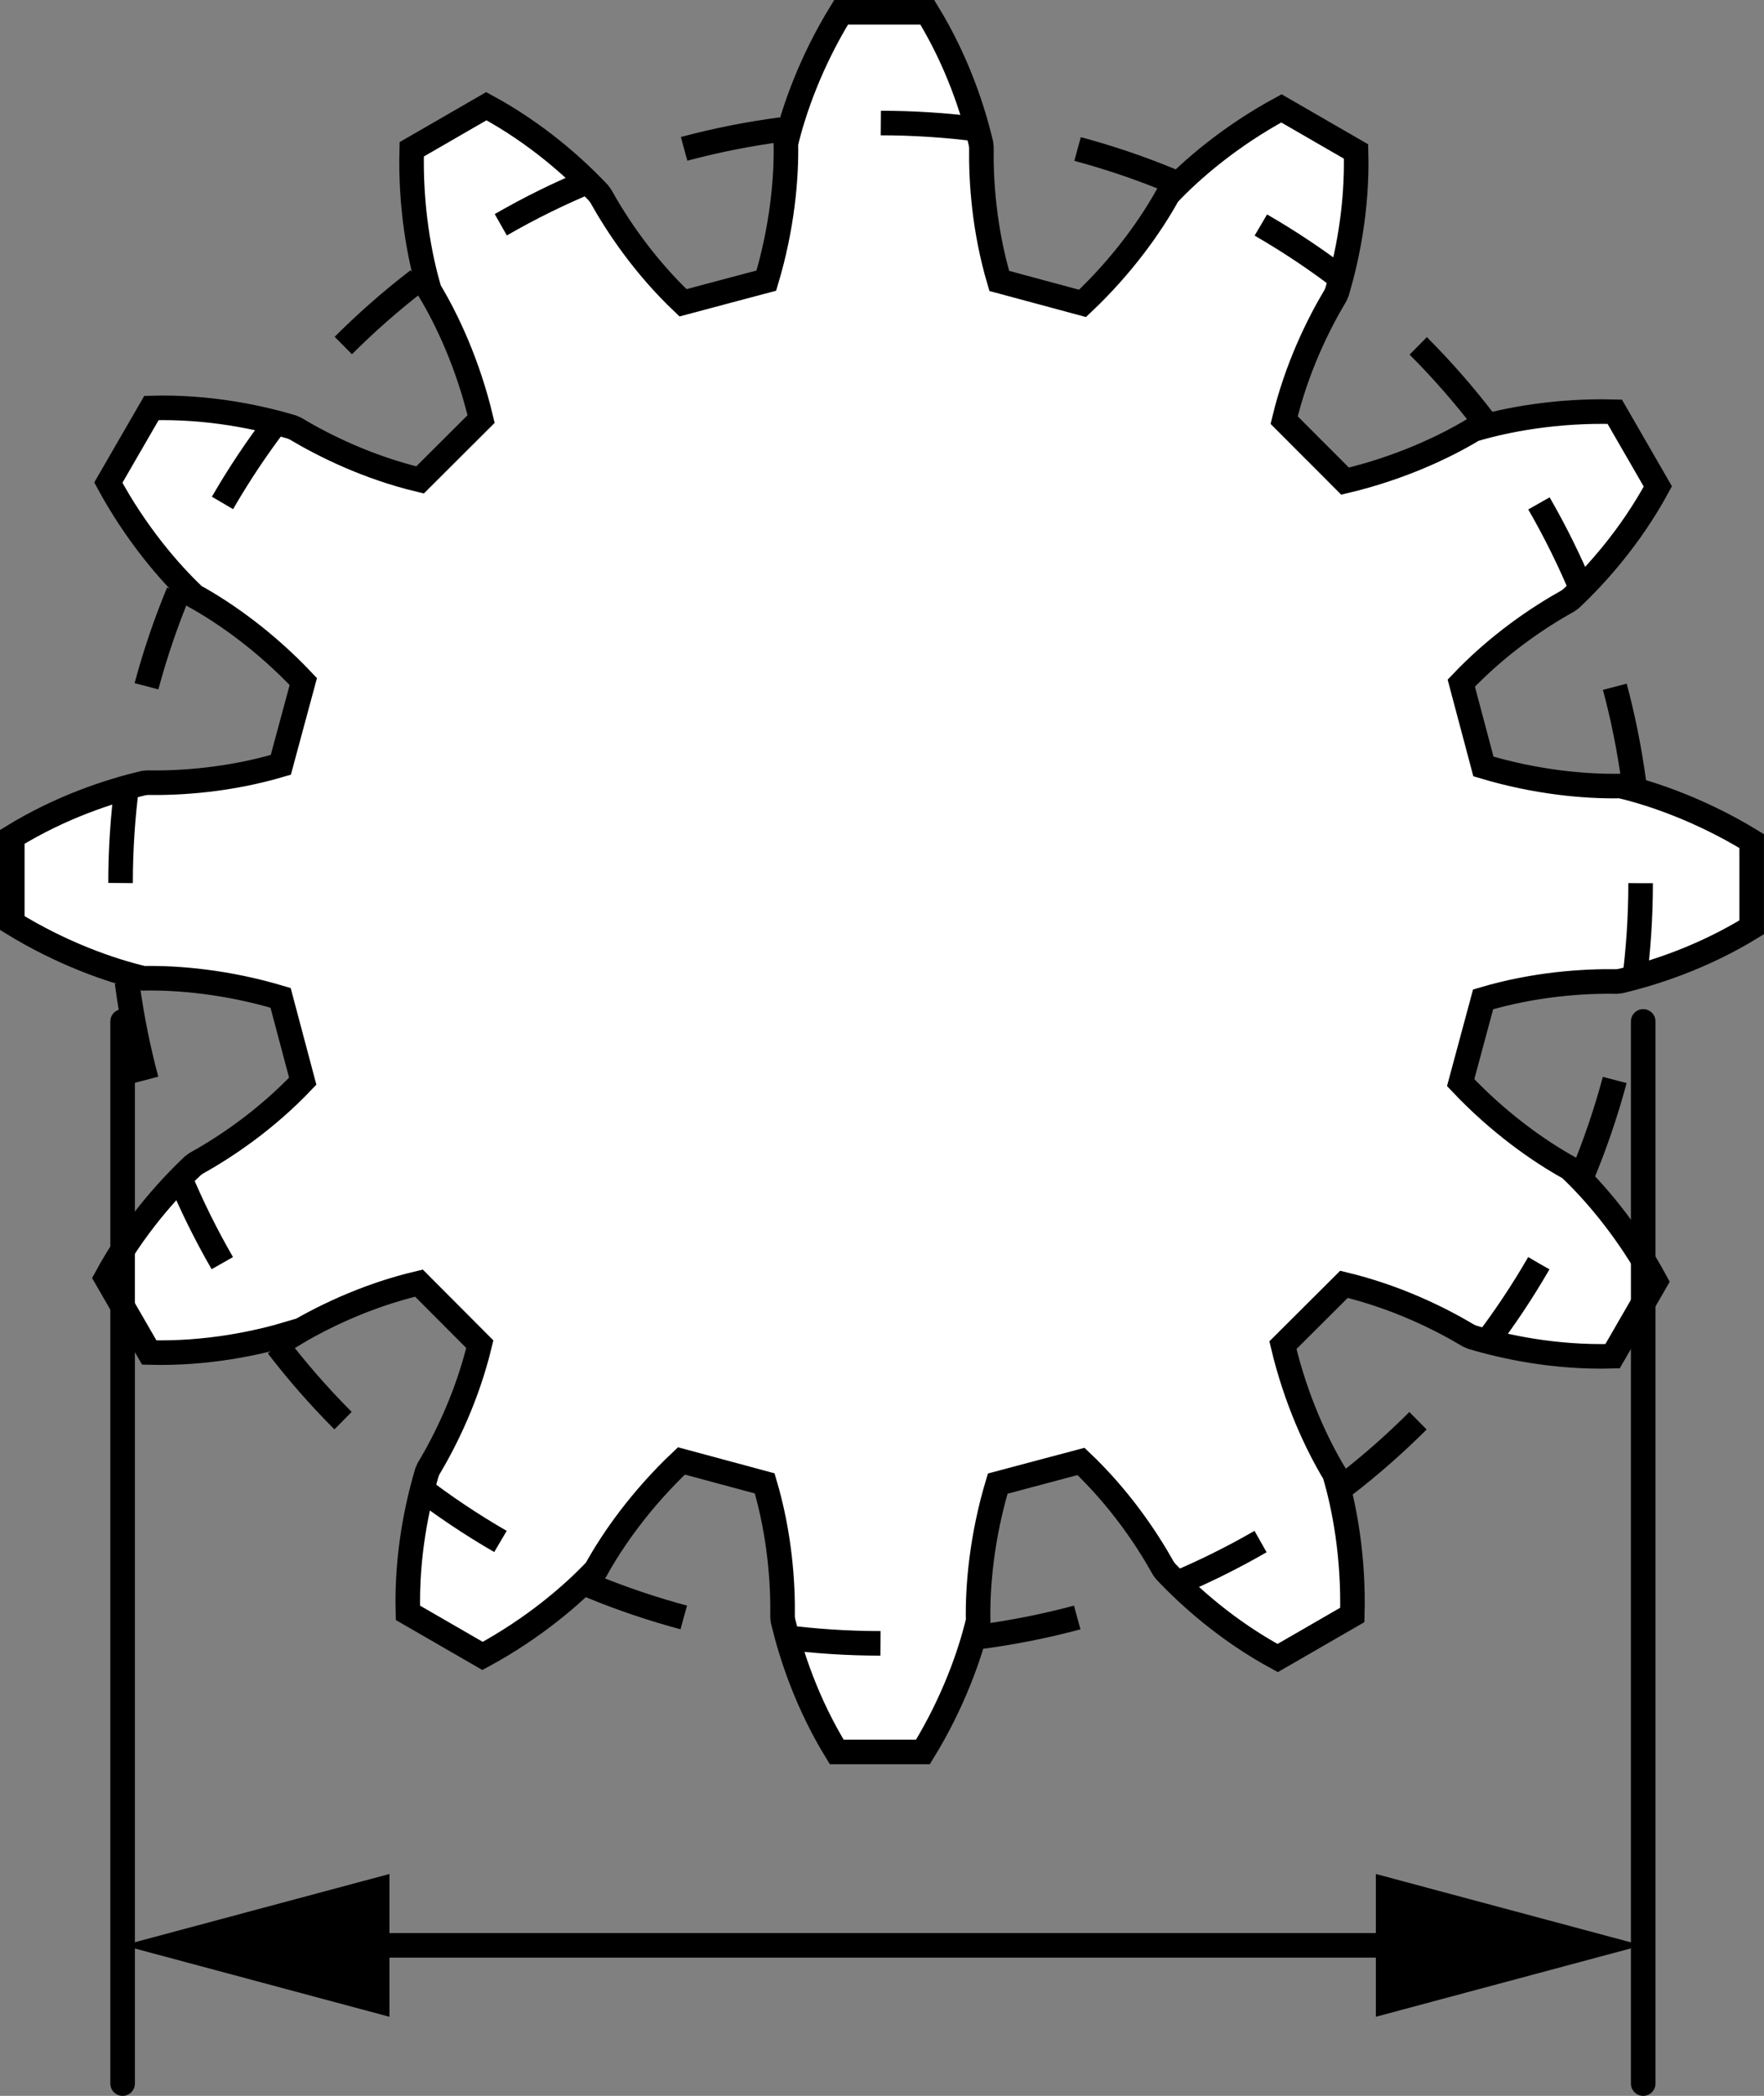 <?xml version="1.0" encoding="iso-8859-1"?>
<!-- Generator: Adobe Illustrator 28.1.0, SVG Export Plug-In . SVG Version: 6.00 Build 0)  -->
<svg version="1.1" id="image" xmlns="http://www.w3.org/2000/svg" xmlns:xlink="http://www.w3.org/1999/xlink" x="0px" y="0px"
	 width="57.444px" height="68.239px" viewBox="0 0 57.444 68.239" enable-background="new 0 0 57.444 68.239"
	 xml:space="preserve">
<rect x="0" y="0" width="57.444" height="68.239" fill="#808080" stroke="none"/>
<path fill="#FFFFFF" stroke="#000000" stroke-width="0.8" stroke-miterlimit="10" d="M52.773,25.592
	c-1.113,0.022-2.717-0.113-4.466-0.637l-0.352-1.325l-0.017-0.063l-0.352-1.325
	c1.207-1.271,2.513-2.142,3.48-2.681l0.097-0.072c0.81-0.765,1.931-2.002,2.824-3.651l-0.685-1.188
	l-0.033-0.056l-0.685-1.188c-1.887-0.052-3.53,0.258-4.597,0.578c-0.952,0.576-2.409,1.26-4.186,1.681
	l-0.968-0.971L42.786,14.649l-0.968-0.971c0.41-1.704,1.106-3.112,1.673-4.062l0.048-0.111
	c0.318-1.068,0.672-2.699,0.62-4.573l-1.187-0.685l-0.056-0.033l-1.187-0.685
	c-1.66,0.898-2.928,1.988-3.692,2.8c-0.537,0.975-1.456,2.296-2.785,3.549l-1.324-0.357l-0.063-0.017
	l-1.324-0.357c-0.497-1.681-0.598-3.248-0.582-4.354l-0.014-0.12C31.688,3.587,31.178,1.997,30.197,0.4h-1.371
	h-0.065h-1.371c-0.989,1.608-1.542,3.186-1.798,4.271c0.023,1.112-0.113,2.717-0.637,4.466l-1.325,0.352
	l-0.063,0.017l-1.325,0.353c-1.271-1.207-2.142-2.514-2.681-3.48l-0.072-0.097
	c-0.765-0.81-2.002-1.931-3.651-2.824l-1.187,0.685l-0.056,0.033l-1.187,0.685
	c-0.052,1.887,0.258,3.53,0.578,4.597c0.576,0.952,1.26,2.409,1.681,4.186l-0.971,0.968l-0.046,0.046l-0.971,0.968
	c-1.704-0.409-3.112-1.106-4.062-1.673L9.505,13.904c-1.068-0.318-2.699-0.672-4.573-0.62L4.246,14.471
	l-0.033,0.056l-0.685,1.187c0.898,1.66,1.989,2.928,2.8,3.692c0.975,0.537,2.296,1.456,3.549,2.785L9.519,23.515
	l-0.017,0.063l-0.357,1.324c-1.681,0.497-3.248,0.598-4.355,0.582l-0.12,0.013
	C3.587,25.755,1.997,26.265,0.4,27.247v1.371v0.065v1.371c1.608,0.989,3.186,1.542,4.271,1.798
	c1.113-0.022,2.717,0.113,4.466,0.637l0.352,1.325l0.017,0.063l0.352,1.325c-1.207,1.271-2.513,2.142-3.48,2.681
	l-0.097,0.072c-0.81,0.765-1.931,2.002-2.824,3.651l0.685,1.187l0.033,0.056l0.685,1.187
	c1.887,0.052,3.529-0.307,4.596-0.627l0.003,0.097c0.952-0.576,2.408-1.309,4.184-1.729l0.968,0.971l0.046,0.046
	l0.968,0.971c-0.41,1.704-1.106,3.112-1.673,4.062l-0.048,0.111c-0.318,1.068-0.672,2.7-0.62,4.574l1.187,0.685
	l0.056,0.033l1.187,0.685c1.66-0.898,2.928-1.989,3.692-2.8c0.537-0.975,1.456-2.296,2.785-3.549l1.324,0.357
	l0.063,0.017l1.324,0.357c0.497,1.681,0.598,3.248,0.582,4.354l0.014,0.12c0.258,1.084,0.768,2.674,1.75,4.271
	h1.371h0.065h1.371c0.989-1.608,1.542-3.186,1.798-4.271c-0.023-1.113,0.113-2.717,0.637-4.466l1.325-0.353
	l0.063-0.017l1.325-0.352c1.271,1.207,2.142,2.513,2.681,3.48l0.072,0.097c0.765,0.81,2.002,1.931,3.651,2.824
	l1.187-0.685l0.056-0.033l1.187-0.685c0.052-1.887-0.258-3.53-0.578-4.597c-0.576-0.952-1.26-2.409-1.681-4.186
	l0.971-0.968l0.046-0.046l0.971-0.968c1.704,0.41,3.112,1.106,4.062,1.673l0.111,0.048
	c1.068,0.319,2.699,0.672,4.573,0.62l0.685-1.187l0.033-0.056l0.685-1.188c-0.898-1.66-1.989-2.928-2.8-3.692
	c-0.975-0.537-2.296-1.456-3.549-2.785l0.357-1.324l0.017-0.063l0.357-1.324c1.681-0.498,3.248-0.598,4.355-0.582
	l0.12-0.014c1.084-0.258,2.673-0.768,4.271-1.75v-1.371v-0.065v-1.371C55.435,26.401,53.857,25.848,52.773,25.592z
	"/>
<circle fill="none" stroke="#000000" stroke-width="0.8" stroke-miterlimit="10" stroke-dasharray="3.24" cx="28.676" cy="28.756" r="24.75"/>
<line fill="none" stroke="#000000" stroke-width="0.8" stroke-linecap="round" stroke-miterlimit="10" x1="3.993" y1="33.256" x2="3.993" y2="67.839"/>
<line fill="none" stroke="#000000" stroke-width="0.8" stroke-linecap="round" stroke-miterlimit="10" x1="53.51" y1="33.256" x2="53.51" y2="67.839"/>
<g>
	<g>
		
			<line fill="none" stroke="#000000" stroke-width="0.8" stroke-linecap="round" stroke-miterlimit="10" x1="11.097" y1="63.339" x2="46.389" y2="63.339"/>
		<g>
			<polygon points="12.682,65.664 4.01,63.339 12.682,61.015 			"/>
		</g>
		<g>
			<polygon points="44.804,65.664 53.476,63.339 44.804,61.015 			"/>
		</g>
	</g>
</g>
</svg>
